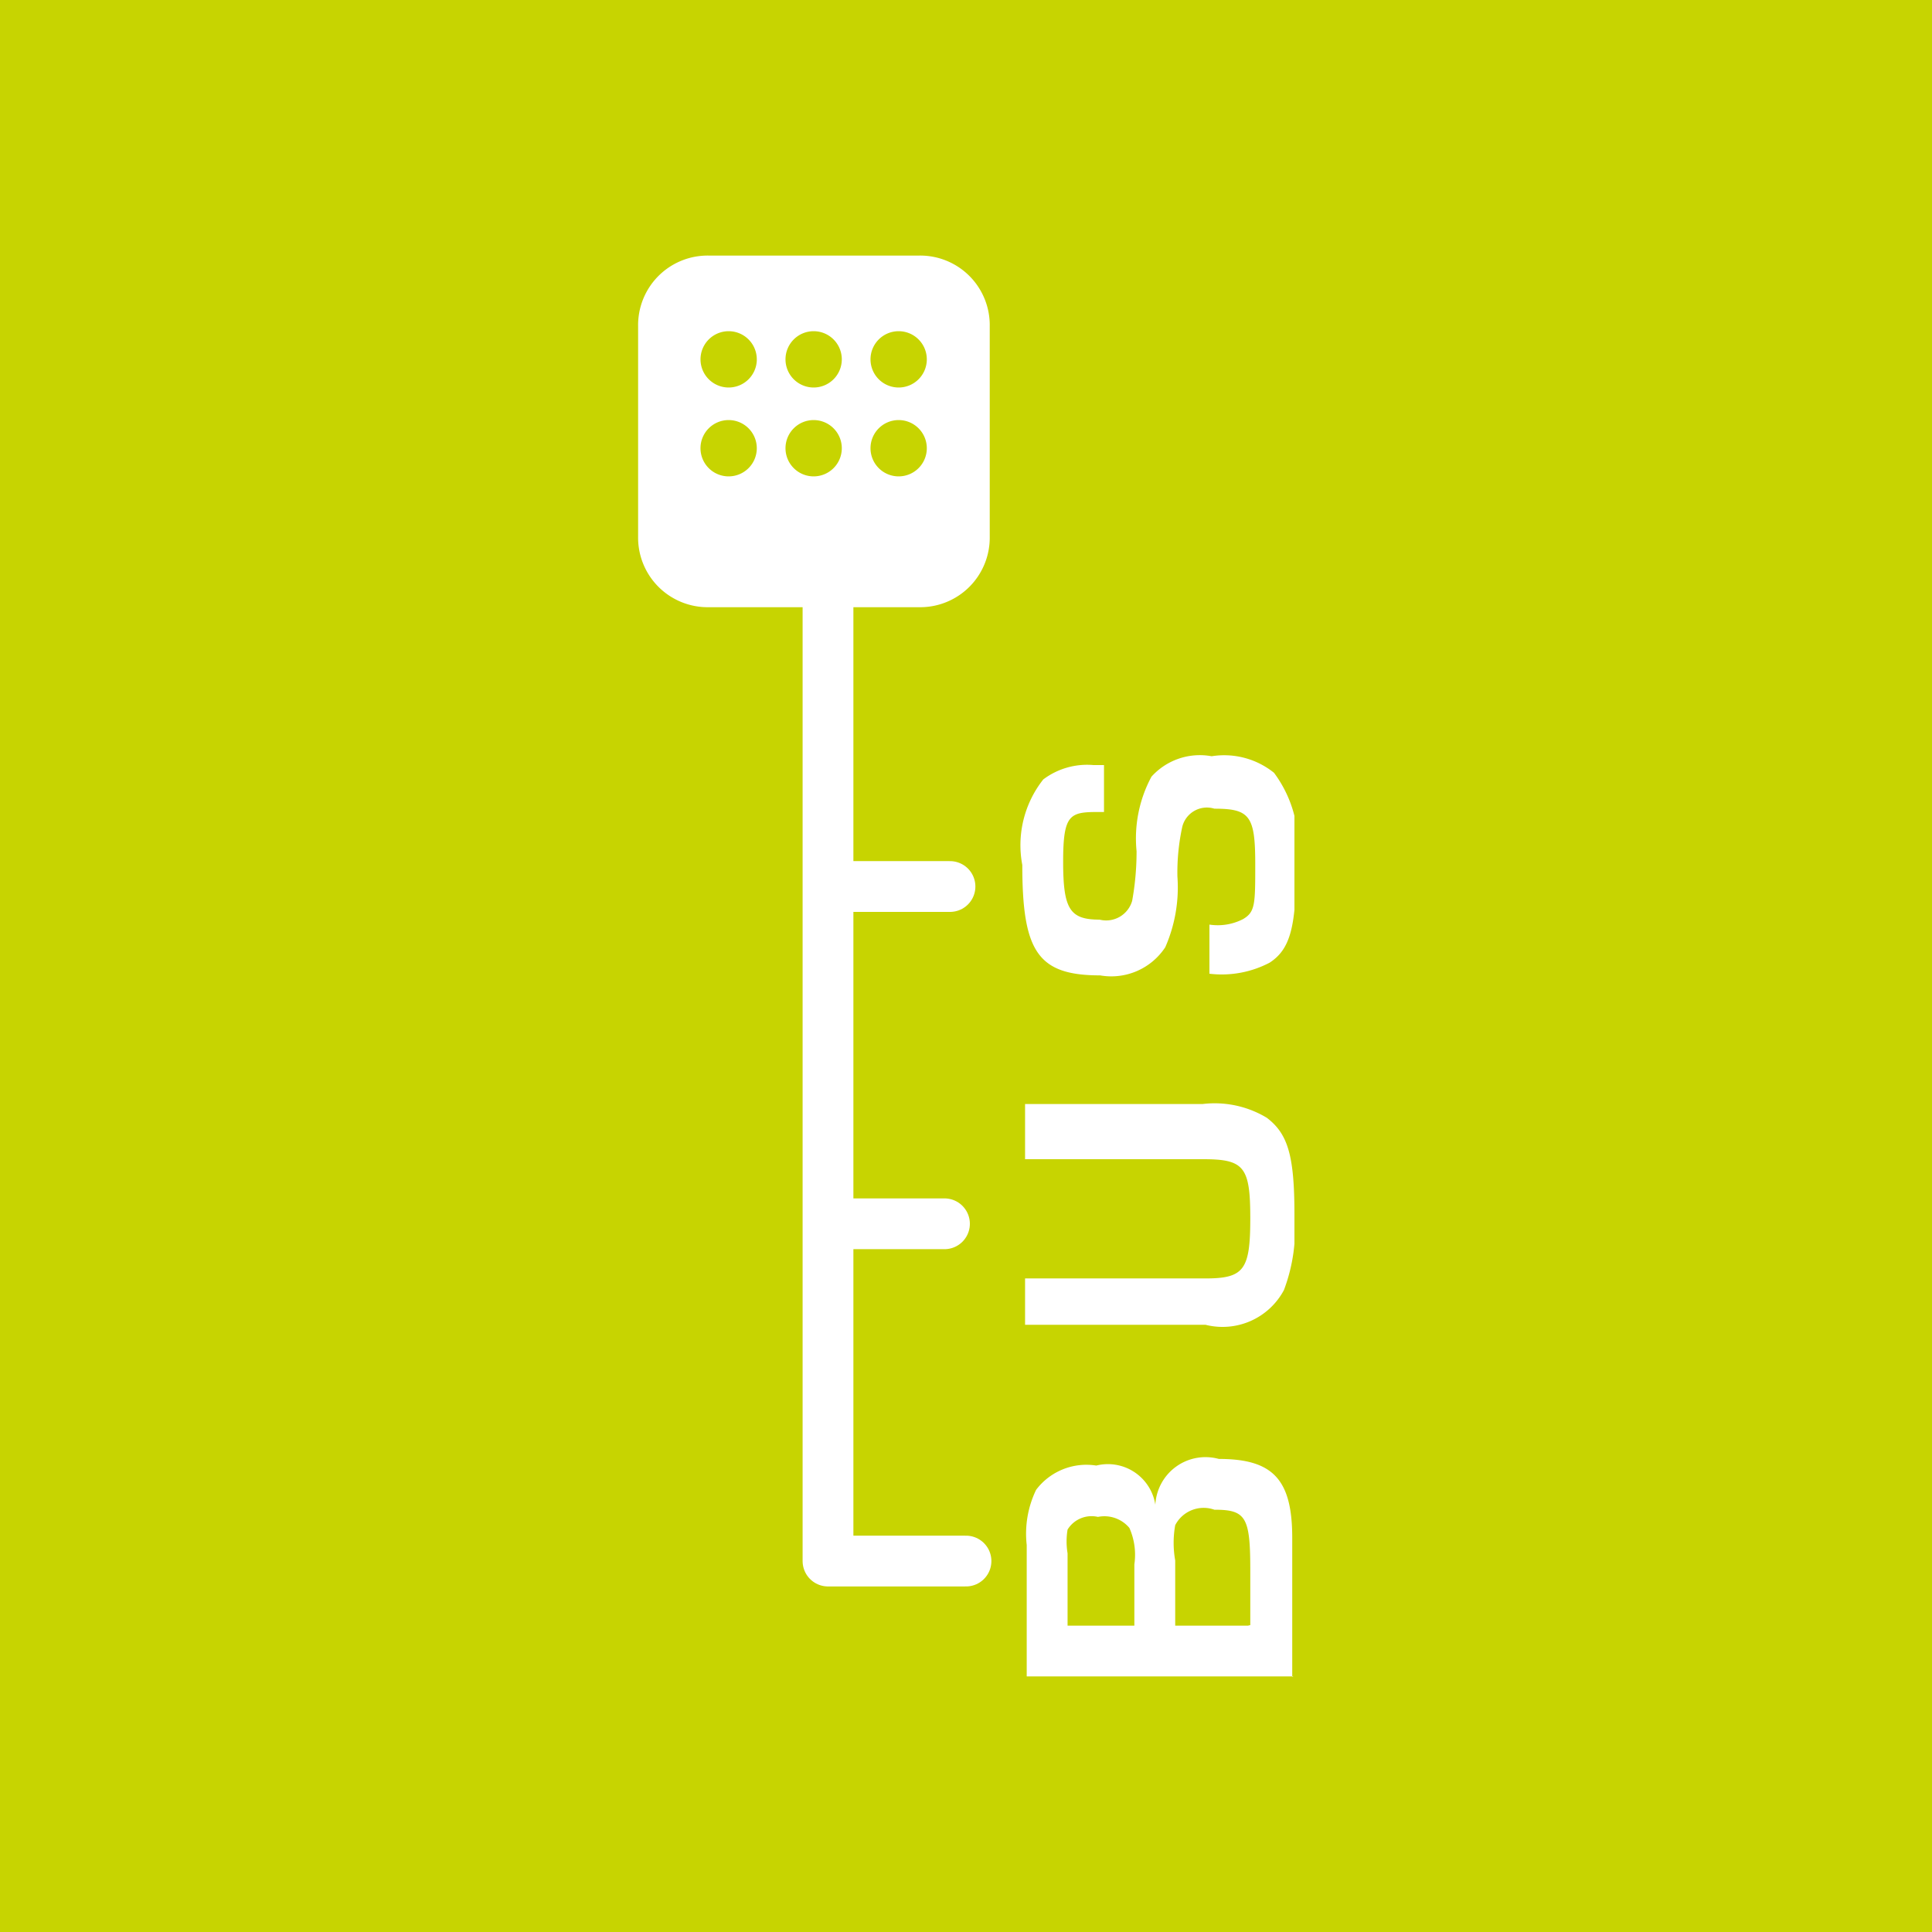 <svg id="Ebene_2" data-name="Ebene 2" xmlns="http://www.w3.org/2000/svg" xmlns:xlink="http://www.w3.org/1999/xlink" viewBox="0 0 35 35"><defs><style>.cls-1,.cls-4{fill:none;}.cls-2{fill:#c7d401;}.cls-3{clip-path:url(#clip-path);}.cls-4{stroke:#fff;stroke-linecap:round;stroke-linejoin:bevel;stroke-width:0.92px;}.cls-5{fill:#fff;}</style><clipPath id="clip-path"><rect class="cls-1" x="11.55" y="4.62" width="11.9" height="25.75"/></clipPath></defs><title>s+s_website-svg-export</title><rect class="cls-2" width="35" height="35"/><g class="cls-3"><path class="cls-4" d="M15,28.28h2.5M15,16.06h2.21m-0.1,6.11H15M15,11V28.28"/><path class="cls-5" d="M17.93,9.72V5.91a1.26,1.26,0,0,0-1.28-1.28H12.84a1.26,1.26,0,0,0-1.28,1.28V9.72A1.26,1.26,0,0,0,12.84,11h3.81a1.26,1.26,0,0,0,1.28-1.28M13.71,6.53A0.51,0.51,0,1,1,13.2,6a0.51,0.51,0,0,1,.51.51m0,1.61a0.51,0.51,0,1,1-.51-0.51,0.51,0.51,0,0,1,.51.51m1.54-1.61A0.51,0.51,0,1,1,14.74,6a0.51,0.51,0,0,1,.51.51m0,1.61a0.51,0.51,0,1,1-.51-0.51,0.51,0.51,0,0,1,.51.51m1.54-1.61A0.51,0.51,0,1,1,16.28,6a0.51,0.51,0,0,1,.51.51m0,1.61a0.51,0.51,0,1,1-.51-0.51,0.51,0.51,0,0,1,.51.51"/><path class="cls-5" d="M23.41,30.38V27.86c0-1.06-.35-1.43-1.33-1.43a0.91,0.91,0,0,0-1.15.83h0a0.87,0.87,0,0,0-1.07-.71,1.14,1.14,0,0,0-1.09.44,1.83,1.83,0,0,0-.17,1v2.38h4.83Zm-2.8-.93H19.34V28.14a1.31,1.31,0,0,1,0-.43,0.51,0.51,0,0,1,.55-0.23,0.59,0.59,0,0,1,.57.2,1.2,1.2,0,0,1,.09.66v1.12Zm2,0H21.29V28.27a1.82,1.82,0,0,1,0-.64A0.58,0.58,0,0,1,22,27.35c0.57,0,.65.13,0.65,1.09v1Z"/><path class="cls-5" d="M18.57,21H21.8c0.74,0,.85.14,0.85,1.07s-0.11,1.09-.81,1.09H18.57V24h3.27a1.26,1.26,0,0,0,1.42-.63A3.13,3.13,0,0,0,23.45,22c0-1.07-.12-1.46-0.5-1.75A1.83,1.83,0,0,0,21.79,20H18.57V21Z"/><path class="cls-5" d="M20,13.86H19.81a1.32,1.32,0,0,0-.91.26,1.92,1.92,0,0,0-.38,1.55c0,1.57.28,2,1.41,2a1.17,1.17,0,0,0,1.18-.51,2.7,2.7,0,0,0,.22-1.28,3.88,3.88,0,0,1,.09-0.91A0.46,0.46,0,0,1,22,14.65c0.64,0,.74.13,0.74,1,0,0.73,0,.87-0.22,1a1,1,0,0,1-.61.1v0.89a1.87,1.87,0,0,0,1.09-.2c0.37-.24.48-0.64,0.48-1.73A2.2,2.2,0,0,0,23.08,14a1.44,1.44,0,0,0-1.13-.3,1.18,1.18,0,0,0-1.09.37,2.36,2.36,0,0,0-.27,1.35,5,5,0,0,1-.08.9,0.49,0.49,0,0,1-.59.34c-0.54,0-.66-0.19-0.66-1.05s0.12-.9.64-0.9H20V13.86Z"/></g></svg>